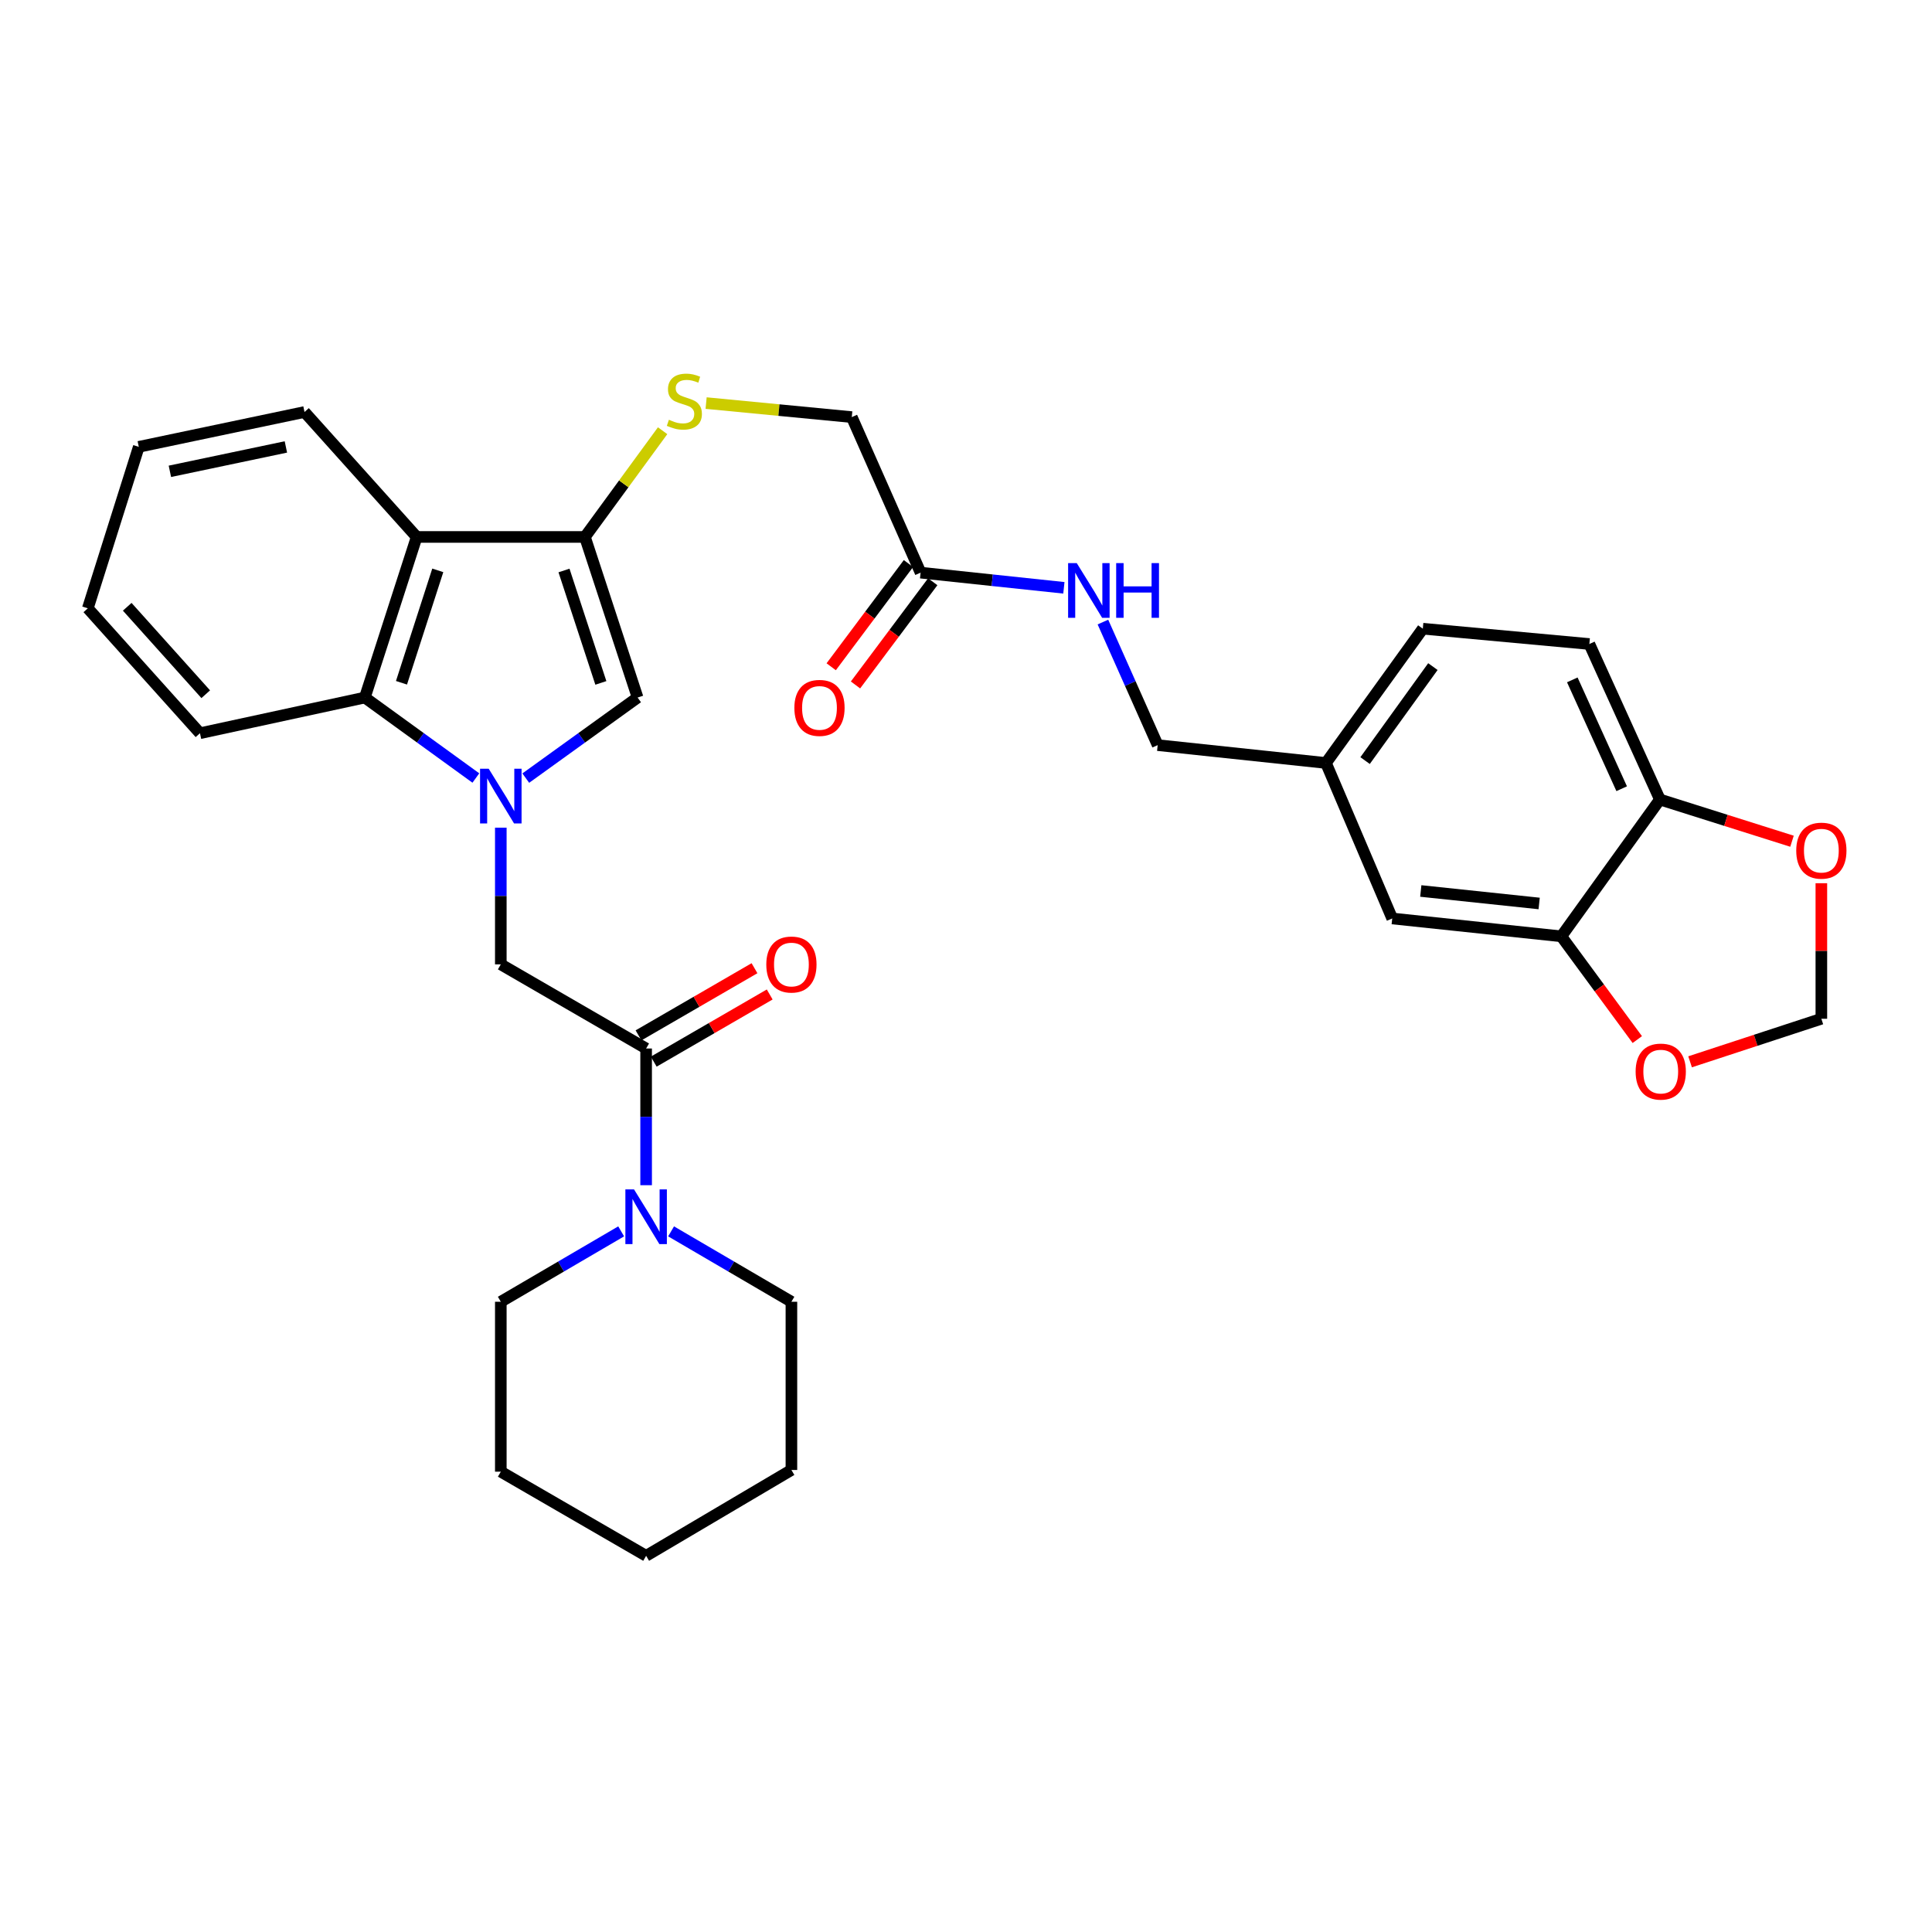 <?xml version='1.0' encoding='iso-8859-1'?>
<svg version='1.1' baseProfile='full'
              xmlns='http://www.w3.org/2000/svg'
                      xmlns:rdkit='http://www.rdkit.org/xml'
                      xmlns:xlink='http://www.w3.org/1999/xlink'
                  xml:space='preserve'
width='1000px' height='1000px' viewBox='0 0 1000 1000'>
<!-- END OF HEADER -->
<rect style='opacity:1.0;fill:#FFFFFF;stroke:none' width='1000' height='1000' x='0' y='0'> </rect>
<path class='bond-1' d='M 272.14,402.752 L 301.079,381.899' style='fill:none;fill-rule:evenodd;stroke:#0000FF;stroke-width:6px;stroke-linecap:butt;stroke-linejoin:miter;stroke-opacity:1' />
<path class='bond-1' d='M 301.079,381.899 L 330.019,361.046' style='fill:none;fill-rule:evenodd;stroke:#000000;stroke-width:6px;stroke-linecap:butt;stroke-linejoin:miter;stroke-opacity:1' />
<path class='bond-3' d='M 246.305,402.702 L 217.571,381.874' style='fill:none;fill-rule:evenodd;stroke:#0000FF;stroke-width:6px;stroke-linecap:butt;stroke-linejoin:miter;stroke-opacity:1' />
<path class='bond-3' d='M 217.571,381.874 L 188.836,361.046' style='fill:none;fill-rule:evenodd;stroke:#000000;stroke-width:6px;stroke-linecap:butt;stroke-linejoin:miter;stroke-opacity:1' />
<path class='bond-5' d='M 259.218,428.4 L 259.218,463.778' style='fill:none;fill-rule:evenodd;stroke:#0000FF;stroke-width:6px;stroke-linecap:butt;stroke-linejoin:miter;stroke-opacity:1' />
<path class='bond-5' d='M 259.218,463.778 L 259.218,499.156' style='fill:none;fill-rule:evenodd;stroke:#000000;stroke-width:6px;stroke-linecap:butt;stroke-linejoin:miter;stroke-opacity:1' />
<path class='bond-0' d='M 302.756,277.923 L 330.019,361.046' style='fill:none;fill-rule:evenodd;stroke:#000000;stroke-width:6px;stroke-linecap:butt;stroke-linejoin:miter;stroke-opacity:1' />
<path class='bond-0' d='M 291.92,295.287 L 311.003,353.473' style='fill:none;fill-rule:evenodd;stroke:#000000;stroke-width:6px;stroke-linecap:butt;stroke-linejoin:miter;stroke-opacity:1' />
<path class='bond-7' d='M 302.756,277.923 L 322.862,250.433' style='fill:none;fill-rule:evenodd;stroke:#000000;stroke-width:6px;stroke-linecap:butt;stroke-linejoin:miter;stroke-opacity:1' />
<path class='bond-7' d='M 322.862,250.433 L 342.967,222.944' style='fill:none;fill-rule:evenodd;stroke:#CCCC00;stroke-width:6px;stroke-linecap:butt;stroke-linejoin:miter;stroke-opacity:1' />
<path class='bond-32' d='M 302.756,277.923 L 215.671,277.923' style='fill:none;fill-rule:evenodd;stroke:#000000;stroke-width:6px;stroke-linecap:butt;stroke-linejoin:miter;stroke-opacity:1' />
<path class='bond-2' d='M 215.671,277.923 L 188.836,361.046' style='fill:none;fill-rule:evenodd;stroke:#000000;stroke-width:6px;stroke-linecap:butt;stroke-linejoin:miter;stroke-opacity:1' />
<path class='bond-2' d='M 226.595,295.217 L 207.81,353.403' style='fill:none;fill-rule:evenodd;stroke:#000000;stroke-width:6px;stroke-linecap:butt;stroke-linejoin:miter;stroke-opacity:1' />
<path class='bond-23' d='M 215.671,277.923 L 157.612,213.257' style='fill:none;fill-rule:evenodd;stroke:#000000;stroke-width:6px;stroke-linecap:butt;stroke-linejoin:miter;stroke-opacity:1' />
<path class='bond-26' d='M 188.836,361.046 L 103.505,379.52' style='fill:none;fill-rule:evenodd;stroke:#000000;stroke-width:6px;stroke-linecap:butt;stroke-linejoin:miter;stroke-opacity:1' />
<path class='bond-4' d='M 334.435,542.703 L 259.218,499.156' style='fill:none;fill-rule:evenodd;stroke:#000000;stroke-width:6px;stroke-linecap:butt;stroke-linejoin:miter;stroke-opacity:1' />
<path class='bond-6' d='M 334.435,542.703 L 334.435,578.081' style='fill:none;fill-rule:evenodd;stroke:#000000;stroke-width:6px;stroke-linecap:butt;stroke-linejoin:miter;stroke-opacity:1' />
<path class='bond-6' d='M 334.435,578.081 L 334.435,613.46' style='fill:none;fill-rule:evenodd;stroke:#0000FF;stroke-width:6px;stroke-linecap:butt;stroke-linejoin:miter;stroke-opacity:1' />
<path class='bond-14' d='M 338.371,549.5 L 368.384,532.12' style='fill:none;fill-rule:evenodd;stroke:#000000;stroke-width:6px;stroke-linecap:butt;stroke-linejoin:miter;stroke-opacity:1' />
<path class='bond-14' d='M 368.384,532.12 L 398.397,514.739' style='fill:none;fill-rule:evenodd;stroke:#FF0000;stroke-width:6px;stroke-linecap:butt;stroke-linejoin:miter;stroke-opacity:1' />
<path class='bond-14' d='M 330.499,535.906 L 360.512,518.526' style='fill:none;fill-rule:evenodd;stroke:#000000;stroke-width:6px;stroke-linecap:butt;stroke-linejoin:miter;stroke-opacity:1' />
<path class='bond-14' d='M 360.512,518.526 L 390.525,501.146' style='fill:none;fill-rule:evenodd;stroke:#FF0000;stroke-width:6px;stroke-linecap:butt;stroke-linejoin:miter;stroke-opacity:1' />
<path class='bond-24' d='M 347.353,637.354 L 378.493,655.571' style='fill:none;fill-rule:evenodd;stroke:#0000FF;stroke-width:6px;stroke-linecap:butt;stroke-linejoin:miter;stroke-opacity:1' />
<path class='bond-24' d='M 378.493,655.571 L 409.634,673.789' style='fill:none;fill-rule:evenodd;stroke:#000000;stroke-width:6px;stroke-linecap:butt;stroke-linejoin:miter;stroke-opacity:1' />
<path class='bond-25' d='M 321.516,637.353 L 290.367,655.571' style='fill:none;fill-rule:evenodd;stroke:#0000FF;stroke-width:6px;stroke-linecap:butt;stroke-linejoin:miter;stroke-opacity:1' />
<path class='bond-25' d='M 290.367,655.571 L 259.218,673.789' style='fill:none;fill-rule:evenodd;stroke:#000000;stroke-width:6px;stroke-linecap:butt;stroke-linejoin:miter;stroke-opacity:1' />
<path class='bond-18' d='M 365.483,208.633 L 403.18,212.263' style='fill:none;fill-rule:evenodd;stroke:#CCCC00;stroke-width:6px;stroke-linecap:butt;stroke-linejoin:miter;stroke-opacity:1' />
<path class='bond-18' d='M 403.18,212.263 L 440.876,215.892' style='fill:none;fill-rule:evenodd;stroke:#000000;stroke-width:6px;stroke-linecap:butt;stroke-linejoin:miter;stroke-opacity:1' />
<path class='bond-8' d='M 808.144,484.644 L 720.614,475.402' style='fill:none;fill-rule:evenodd;stroke:#000000;stroke-width:6px;stroke-linecap:butt;stroke-linejoin:miter;stroke-opacity:1' />
<path class='bond-8' d='M 796.664,467.636 L 735.393,461.167' style='fill:none;fill-rule:evenodd;stroke:#000000;stroke-width:6px;stroke-linecap:butt;stroke-linejoin:miter;stroke-opacity:1' />
<path class='bond-11' d='M 808.144,484.644 L 827.804,511.362' style='fill:none;fill-rule:evenodd;stroke:#000000;stroke-width:6px;stroke-linecap:butt;stroke-linejoin:miter;stroke-opacity:1' />
<path class='bond-11' d='M 827.804,511.362 L 847.464,538.081' style='fill:none;fill-rule:evenodd;stroke:#FF0000;stroke-width:6px;stroke-linecap:butt;stroke-linejoin:miter;stroke-opacity:1' />
<path class='bond-35' d='M 808.144,484.644 L 859.161,413.825' style='fill:none;fill-rule:evenodd;stroke:#000000;stroke-width:6px;stroke-linecap:butt;stroke-linejoin:miter;stroke-opacity:1' />
<path class='bond-9' d='M 476.499,296.397 L 440.876,215.892' style='fill:none;fill-rule:evenodd;stroke:#000000;stroke-width:6px;stroke-linecap:butt;stroke-linejoin:miter;stroke-opacity:1' />
<path class='bond-15' d='M 476.499,296.397 L 513.581,300.325' style='fill:none;fill-rule:evenodd;stroke:#000000;stroke-width:6px;stroke-linecap:butt;stroke-linejoin:miter;stroke-opacity:1' />
<path class='bond-15' d='M 513.581,300.325 L 550.663,304.252' style='fill:none;fill-rule:evenodd;stroke:#0000FF;stroke-width:6px;stroke-linecap:butt;stroke-linejoin:miter;stroke-opacity:1' />
<path class='bond-17' d='M 470.211,291.691 L 450.219,318.403' style='fill:none;fill-rule:evenodd;stroke:#000000;stroke-width:6px;stroke-linecap:butt;stroke-linejoin:miter;stroke-opacity:1' />
<path class='bond-17' d='M 450.219,318.403 L 430.227,345.116' style='fill:none;fill-rule:evenodd;stroke:#FF0000;stroke-width:6px;stroke-linecap:butt;stroke-linejoin:miter;stroke-opacity:1' />
<path class='bond-17' d='M 482.787,301.103 L 462.795,327.816' style='fill:none;fill-rule:evenodd;stroke:#000000;stroke-width:6px;stroke-linecap:butt;stroke-linejoin:miter;stroke-opacity:1' />
<path class='bond-17' d='M 462.795,327.816 L 442.803,354.528' style='fill:none;fill-rule:evenodd;stroke:#FF0000;stroke-width:6px;stroke-linecap:butt;stroke-linejoin:miter;stroke-opacity:1' />
<path class='bond-10' d='M 859.161,413.825 L 822.648,333.338' style='fill:none;fill-rule:evenodd;stroke:#000000;stroke-width:6px;stroke-linecap:butt;stroke-linejoin:miter;stroke-opacity:1' />
<path class='bond-10' d='M 839.379,408.242 L 813.82,351.901' style='fill:none;fill-rule:evenodd;stroke:#000000;stroke-width:6px;stroke-linecap:butt;stroke-linejoin:miter;stroke-opacity:1' />
<path class='bond-12' d='M 859.161,413.825 L 893.35,424.622' style='fill:none;fill-rule:evenodd;stroke:#000000;stroke-width:6px;stroke-linecap:butt;stroke-linejoin:miter;stroke-opacity:1' />
<path class='bond-12' d='M 893.35,424.622 L 927.538,435.418' style='fill:none;fill-rule:evenodd;stroke:#FF0000;stroke-width:6px;stroke-linecap:butt;stroke-linejoin:miter;stroke-opacity:1' />
<path class='bond-13' d='M 874.785,549.591 L 908.757,538.45' style='fill:none;fill-rule:evenodd;stroke:#FF0000;stroke-width:6px;stroke-linecap:butt;stroke-linejoin:miter;stroke-opacity:1' />
<path class='bond-13' d='M 908.757,538.45 L 942.729,527.309' style='fill:none;fill-rule:evenodd;stroke:#000000;stroke-width:6px;stroke-linecap:butt;stroke-linejoin:miter;stroke-opacity:1' />
<path class='bond-36' d='M 942.729,457.153 L 942.729,492.231' style='fill:none;fill-rule:evenodd;stroke:#FF0000;stroke-width:6px;stroke-linecap:butt;stroke-linejoin:miter;stroke-opacity:1' />
<path class='bond-36' d='M 942.729,492.231 L 942.729,527.309' style='fill:none;fill-rule:evenodd;stroke:#000000;stroke-width:6px;stroke-linecap:butt;stroke-linejoin:miter;stroke-opacity:1' />
<path class='bond-21' d='M 570.868,321.972 L 585.042,353.822' style='fill:none;fill-rule:evenodd;stroke:#0000FF;stroke-width:6px;stroke-linecap:butt;stroke-linejoin:miter;stroke-opacity:1' />
<path class='bond-21' d='M 585.042,353.822 L 599.215,385.673' style='fill:none;fill-rule:evenodd;stroke:#000000;stroke-width:6px;stroke-linecap:butt;stroke-linejoin:miter;stroke-opacity:1' />
<path class='bond-16' d='M 720.614,475.402 L 686.309,394.914' style='fill:none;fill-rule:evenodd;stroke:#000000;stroke-width:6px;stroke-linecap:butt;stroke-linejoin:miter;stroke-opacity:1' />
<path class='bond-19' d='M 822.648,333.338 L 736.445,325.414' style='fill:none;fill-rule:evenodd;stroke:#000000;stroke-width:6px;stroke-linecap:butt;stroke-linejoin:miter;stroke-opacity:1' />
<path class='bond-20' d='M 686.309,394.914 L 599.215,385.673' style='fill:none;fill-rule:evenodd;stroke:#000000;stroke-width:6px;stroke-linecap:butt;stroke-linejoin:miter;stroke-opacity:1' />
<path class='bond-22' d='M 686.309,394.914 L 736.445,325.414' style='fill:none;fill-rule:evenodd;stroke:#000000;stroke-width:6px;stroke-linecap:butt;stroke-linejoin:miter;stroke-opacity:1' />
<path class='bond-22' d='M 706.569,393.679 L 741.664,345.029' style='fill:none;fill-rule:evenodd;stroke:#000000;stroke-width:6px;stroke-linecap:butt;stroke-linejoin:miter;stroke-opacity:1' />
<path class='bond-33' d='M 157.612,213.257 L 71.836,231.286' style='fill:none;fill-rule:evenodd;stroke:#000000;stroke-width:6px;stroke-linecap:butt;stroke-linejoin:miter;stroke-opacity:1' />
<path class='bond-33' d='M 147.976,231.334 L 87.933,243.954' style='fill:none;fill-rule:evenodd;stroke:#000000;stroke-width:6px;stroke-linecap:butt;stroke-linejoin:miter;stroke-opacity:1' />
<path class='bond-29' d='M 409.634,673.789 L 409.634,760.856' style='fill:none;fill-rule:evenodd;stroke:#000000;stroke-width:6px;stroke-linecap:butt;stroke-linejoin:miter;stroke-opacity:1' />
<path class='bond-28' d='M 259.218,673.789 L 259.218,761.738' style='fill:none;fill-rule:evenodd;stroke:#000000;stroke-width:6px;stroke-linecap:butt;stroke-linejoin:miter;stroke-opacity:1' />
<path class='bond-30' d='M 103.505,379.52 L 45.455,314.863' style='fill:none;fill-rule:evenodd;stroke:#000000;stroke-width:6px;stroke-linecap:butt;stroke-linejoin:miter;stroke-opacity:1' />
<path class='bond-30' d='M 106.486,359.328 L 65.851,314.068' style='fill:none;fill-rule:evenodd;stroke:#000000;stroke-width:6px;stroke-linecap:butt;stroke-linejoin:miter;stroke-opacity:1' />
<path class='bond-27' d='M 71.836,231.286 L 45.455,314.863' style='fill:none;fill-rule:evenodd;stroke:#000000;stroke-width:6px;stroke-linecap:butt;stroke-linejoin:miter;stroke-opacity:1' />
<path class='bond-31' d='M 259.218,761.738 L 334.435,805.285' style='fill:none;fill-rule:evenodd;stroke:#000000;stroke-width:6px;stroke-linecap:butt;stroke-linejoin:miter;stroke-opacity:1' />
<path class='bond-34' d='M 409.634,760.856 L 334.435,805.285' style='fill:none;fill-rule:evenodd;stroke:#000000;stroke-width:6px;stroke-linecap:butt;stroke-linejoin:miter;stroke-opacity:1' />
<path  class='atom-0' d='M 252.958 397.903
L 262.238 412.903
Q 263.158 414.383, 264.638 417.063
Q 266.118 419.743, 266.198 419.903
L 266.198 397.903
L 269.958 397.903
L 269.958 426.223
L 266.078 426.223
L 256.118 409.823
Q 254.958 407.903, 253.718 405.703
Q 252.518 403.503, 252.158 402.823
L 252.158 426.223
L 248.478 426.223
L 248.478 397.903
L 252.958 397.903
' fill='#0000FF'/>
<path  class='atom-7' d='M 328.175 615.637
L 337.455 630.637
Q 338.375 632.117, 339.855 634.797
Q 341.335 637.477, 341.415 637.637
L 341.415 615.637
L 345.175 615.637
L 345.175 643.957
L 341.295 643.957
L 331.335 627.557
Q 330.175 625.637, 328.935 623.437
Q 327.735 621.237, 327.375 620.557
L 327.375 643.957
L 323.695 643.957
L 323.695 615.637
L 328.175 615.637
' fill='#0000FF'/>
<path  class='atom-8' d='M 346.227 217.27
Q 346.547 217.39, 347.867 217.95
Q 349.187 218.51, 350.627 218.87
Q 352.107 219.19, 353.547 219.19
Q 356.227 219.19, 357.787 217.91
Q 359.347 216.59, 359.347 214.31
Q 359.347 212.75, 358.547 211.79
Q 357.787 210.83, 356.587 210.31
Q 355.387 209.79, 353.387 209.19
Q 350.867 208.43, 349.347 207.71
Q 347.867 206.99, 346.787 205.47
Q 345.747 203.95, 345.747 201.39
Q 345.747 197.83, 348.147 195.63
Q 350.587 193.43, 355.387 193.43
Q 358.667 193.43, 362.387 194.99
L 361.467 198.07
Q 358.067 196.67, 355.507 196.67
Q 352.747 196.67, 351.227 197.83
Q 349.707 198.95, 349.747 200.91
Q 349.747 202.43, 350.507 203.35
Q 351.307 204.27, 352.427 204.79
Q 353.587 205.31, 355.507 205.91
Q 358.067 206.71, 359.587 207.51
Q 361.107 208.31, 362.187 209.95
Q 363.307 211.55, 363.307 214.31
Q 363.307 218.23, 360.667 220.35
Q 358.067 222.43, 353.707 222.43
Q 351.187 222.43, 349.267 221.87
Q 347.387 221.35, 345.147 220.43
L 346.227 217.27
' fill='#CCCC00'/>
<path  class='atom-12' d='M 846.598 554.652
Q 846.598 547.852, 849.958 544.052
Q 853.318 540.252, 859.598 540.252
Q 865.878 540.252, 869.238 544.052
Q 872.598 547.852, 872.598 554.652
Q 872.598 561.532, 869.198 565.452
Q 865.798 569.332, 859.598 569.332
Q 853.358 569.332, 849.958 565.452
Q 846.598 561.572, 846.598 554.652
M 859.598 566.132
Q 863.918 566.132, 866.238 563.252
Q 868.598 560.332, 868.598 554.652
Q 868.598 549.092, 866.238 546.292
Q 863.918 543.452, 859.598 543.452
Q 855.278 543.452, 852.918 546.252
Q 850.598 549.052, 850.598 554.652
Q 850.598 560.372, 852.918 563.252
Q 855.278 566.132, 859.598 566.132
' fill='#FF0000'/>
<path  class='atom-13' d='M 929.729 440.295
Q 929.729 433.495, 933.089 429.695
Q 936.449 425.895, 942.729 425.895
Q 949.009 425.895, 952.369 429.695
Q 955.729 433.495, 955.729 440.295
Q 955.729 447.175, 952.329 451.095
Q 948.929 454.975, 942.729 454.975
Q 936.489 454.975, 933.089 451.095
Q 929.729 447.215, 929.729 440.295
M 942.729 451.775
Q 947.049 451.775, 949.369 448.895
Q 951.729 445.975, 951.729 440.295
Q 951.729 434.735, 949.369 431.935
Q 947.049 429.095, 942.729 429.095
Q 938.409 429.095, 936.049 431.895
Q 933.729 434.695, 933.729 440.295
Q 933.729 446.015, 936.049 448.895
Q 938.409 451.775, 942.729 451.775
' fill='#FF0000'/>
<path  class='atom-15' d='M 396.634 499.236
Q 396.634 492.436, 399.994 488.636
Q 403.354 484.836, 409.634 484.836
Q 415.914 484.836, 419.274 488.636
Q 422.634 492.436, 422.634 499.236
Q 422.634 506.116, 419.234 510.036
Q 415.834 513.916, 409.634 513.916
Q 403.394 513.916, 399.994 510.036
Q 396.634 506.156, 396.634 499.236
M 409.634 510.716
Q 413.954 510.716, 416.274 507.836
Q 418.634 504.916, 418.634 499.236
Q 418.634 493.676, 416.274 490.876
Q 413.954 488.036, 409.634 488.036
Q 405.314 488.036, 402.954 490.836
Q 400.634 493.636, 400.634 499.236
Q 400.634 504.956, 402.954 507.836
Q 405.314 510.716, 409.634 510.716
' fill='#FF0000'/>
<path  class='atom-16' d='M 557.332 291.462
L 566.612 306.462
Q 567.532 307.942, 569.012 310.622
Q 570.492 313.302, 570.572 313.462
L 570.572 291.462
L 574.332 291.462
L 574.332 319.782
L 570.452 319.782
L 560.492 303.382
Q 559.332 301.462, 558.092 299.262
Q 556.892 297.062, 556.532 296.382
L 556.532 319.782
L 552.852 319.782
L 552.852 291.462
L 557.332 291.462
' fill='#0000FF'/>
<path  class='atom-16' d='M 577.732 291.462
L 581.572 291.462
L 581.572 303.502
L 596.052 303.502
L 596.052 291.462
L 599.892 291.462
L 599.892 319.782
L 596.052 319.782
L 596.052 306.702
L 581.572 306.702
L 581.572 319.782
L 577.732 319.782
L 577.732 291.462
' fill='#0000FF'/>
<path  class='atom-18' d='M 411.164 366.405
Q 411.164 359.605, 414.524 355.805
Q 417.884 352.005, 424.164 352.005
Q 430.444 352.005, 433.804 355.805
Q 437.164 359.605, 437.164 366.405
Q 437.164 373.285, 433.764 377.205
Q 430.364 381.085, 424.164 381.085
Q 417.924 381.085, 414.524 377.205
Q 411.164 373.325, 411.164 366.405
M 424.164 377.885
Q 428.484 377.885, 430.804 375.005
Q 433.164 372.085, 433.164 366.405
Q 433.164 360.845, 430.804 358.045
Q 428.484 355.205, 424.164 355.205
Q 419.844 355.205, 417.484 358.005
Q 415.164 360.805, 415.164 366.405
Q 415.164 372.125, 417.484 375.005
Q 419.844 377.885, 424.164 377.885
' fill='#FF0000'/>
</svg>
